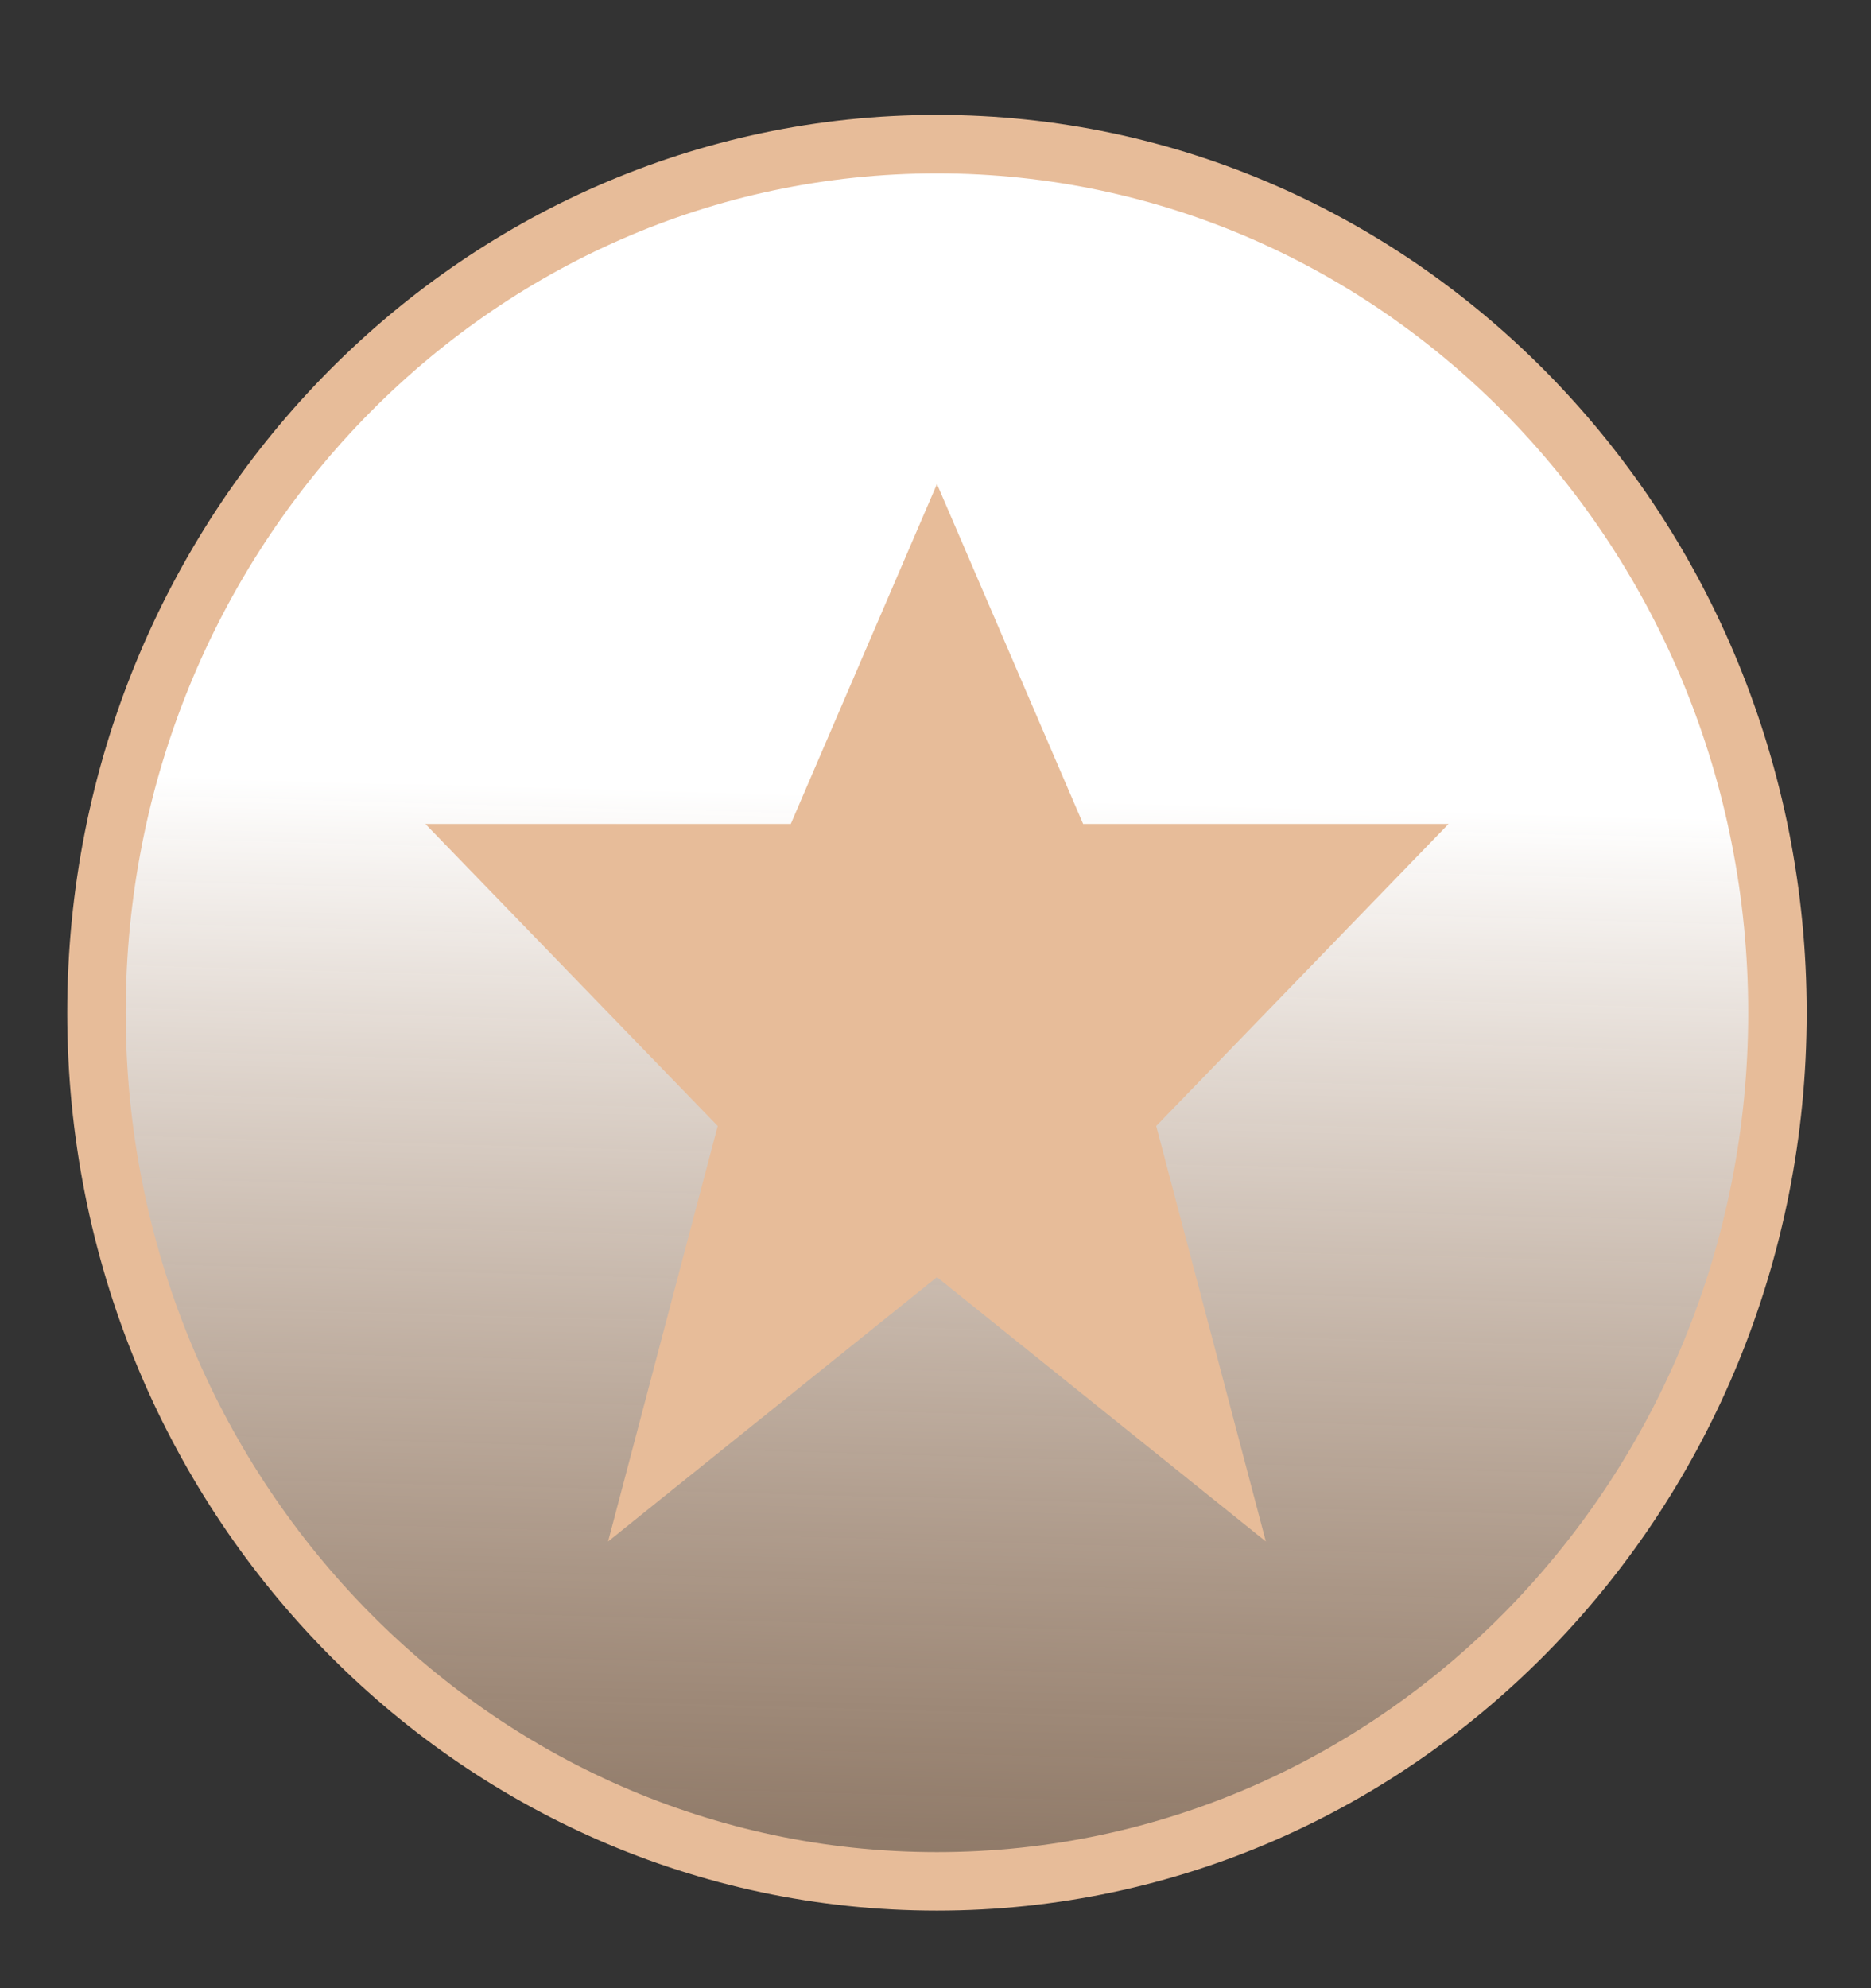 <?xml version="1.0" encoding="UTF-8"?> <svg xmlns="http://www.w3.org/2000/svg" width="32" height="34" viewBox="0 0 32 34" fill="none"><rect x="0" y="0" width="32" height="34" fill="#333333" stroke="none"/><path d="M16.025 32.173C23.964 32.173 30.4 25.523 30.4 17.319C30.4 9.115 23.964 2.465 16.025 2.465C8.086 2.465 1.65 9.115 1.65 17.319C1.65 25.523 8.086 32.173 16.025 32.173Z" fill="url(#paint0_linear_564_215)" stroke="#E7BC99" stroke-linejoin="round"></path><path d="M16.025 8.277L18.525 14.09H24.775L19.775 19.256L21.65 26.361L16.025 21.84L10.4 26.361L12.275 19.256L7.275 14.09H13.525L16.025 8.277Z" fill="#E7BC99"></path><defs><linearGradient id="paint0_linear_564_215" x1="16.5" y1="13.625" x2="15.993" y2="32.172" gradientUnits="userSpaceOnUse"><stop stop-color="white"></stop><stop offset="1" stop-color="#E7BC99" stop-opacity="0.5"></stop></linearGradient></defs></svg> 